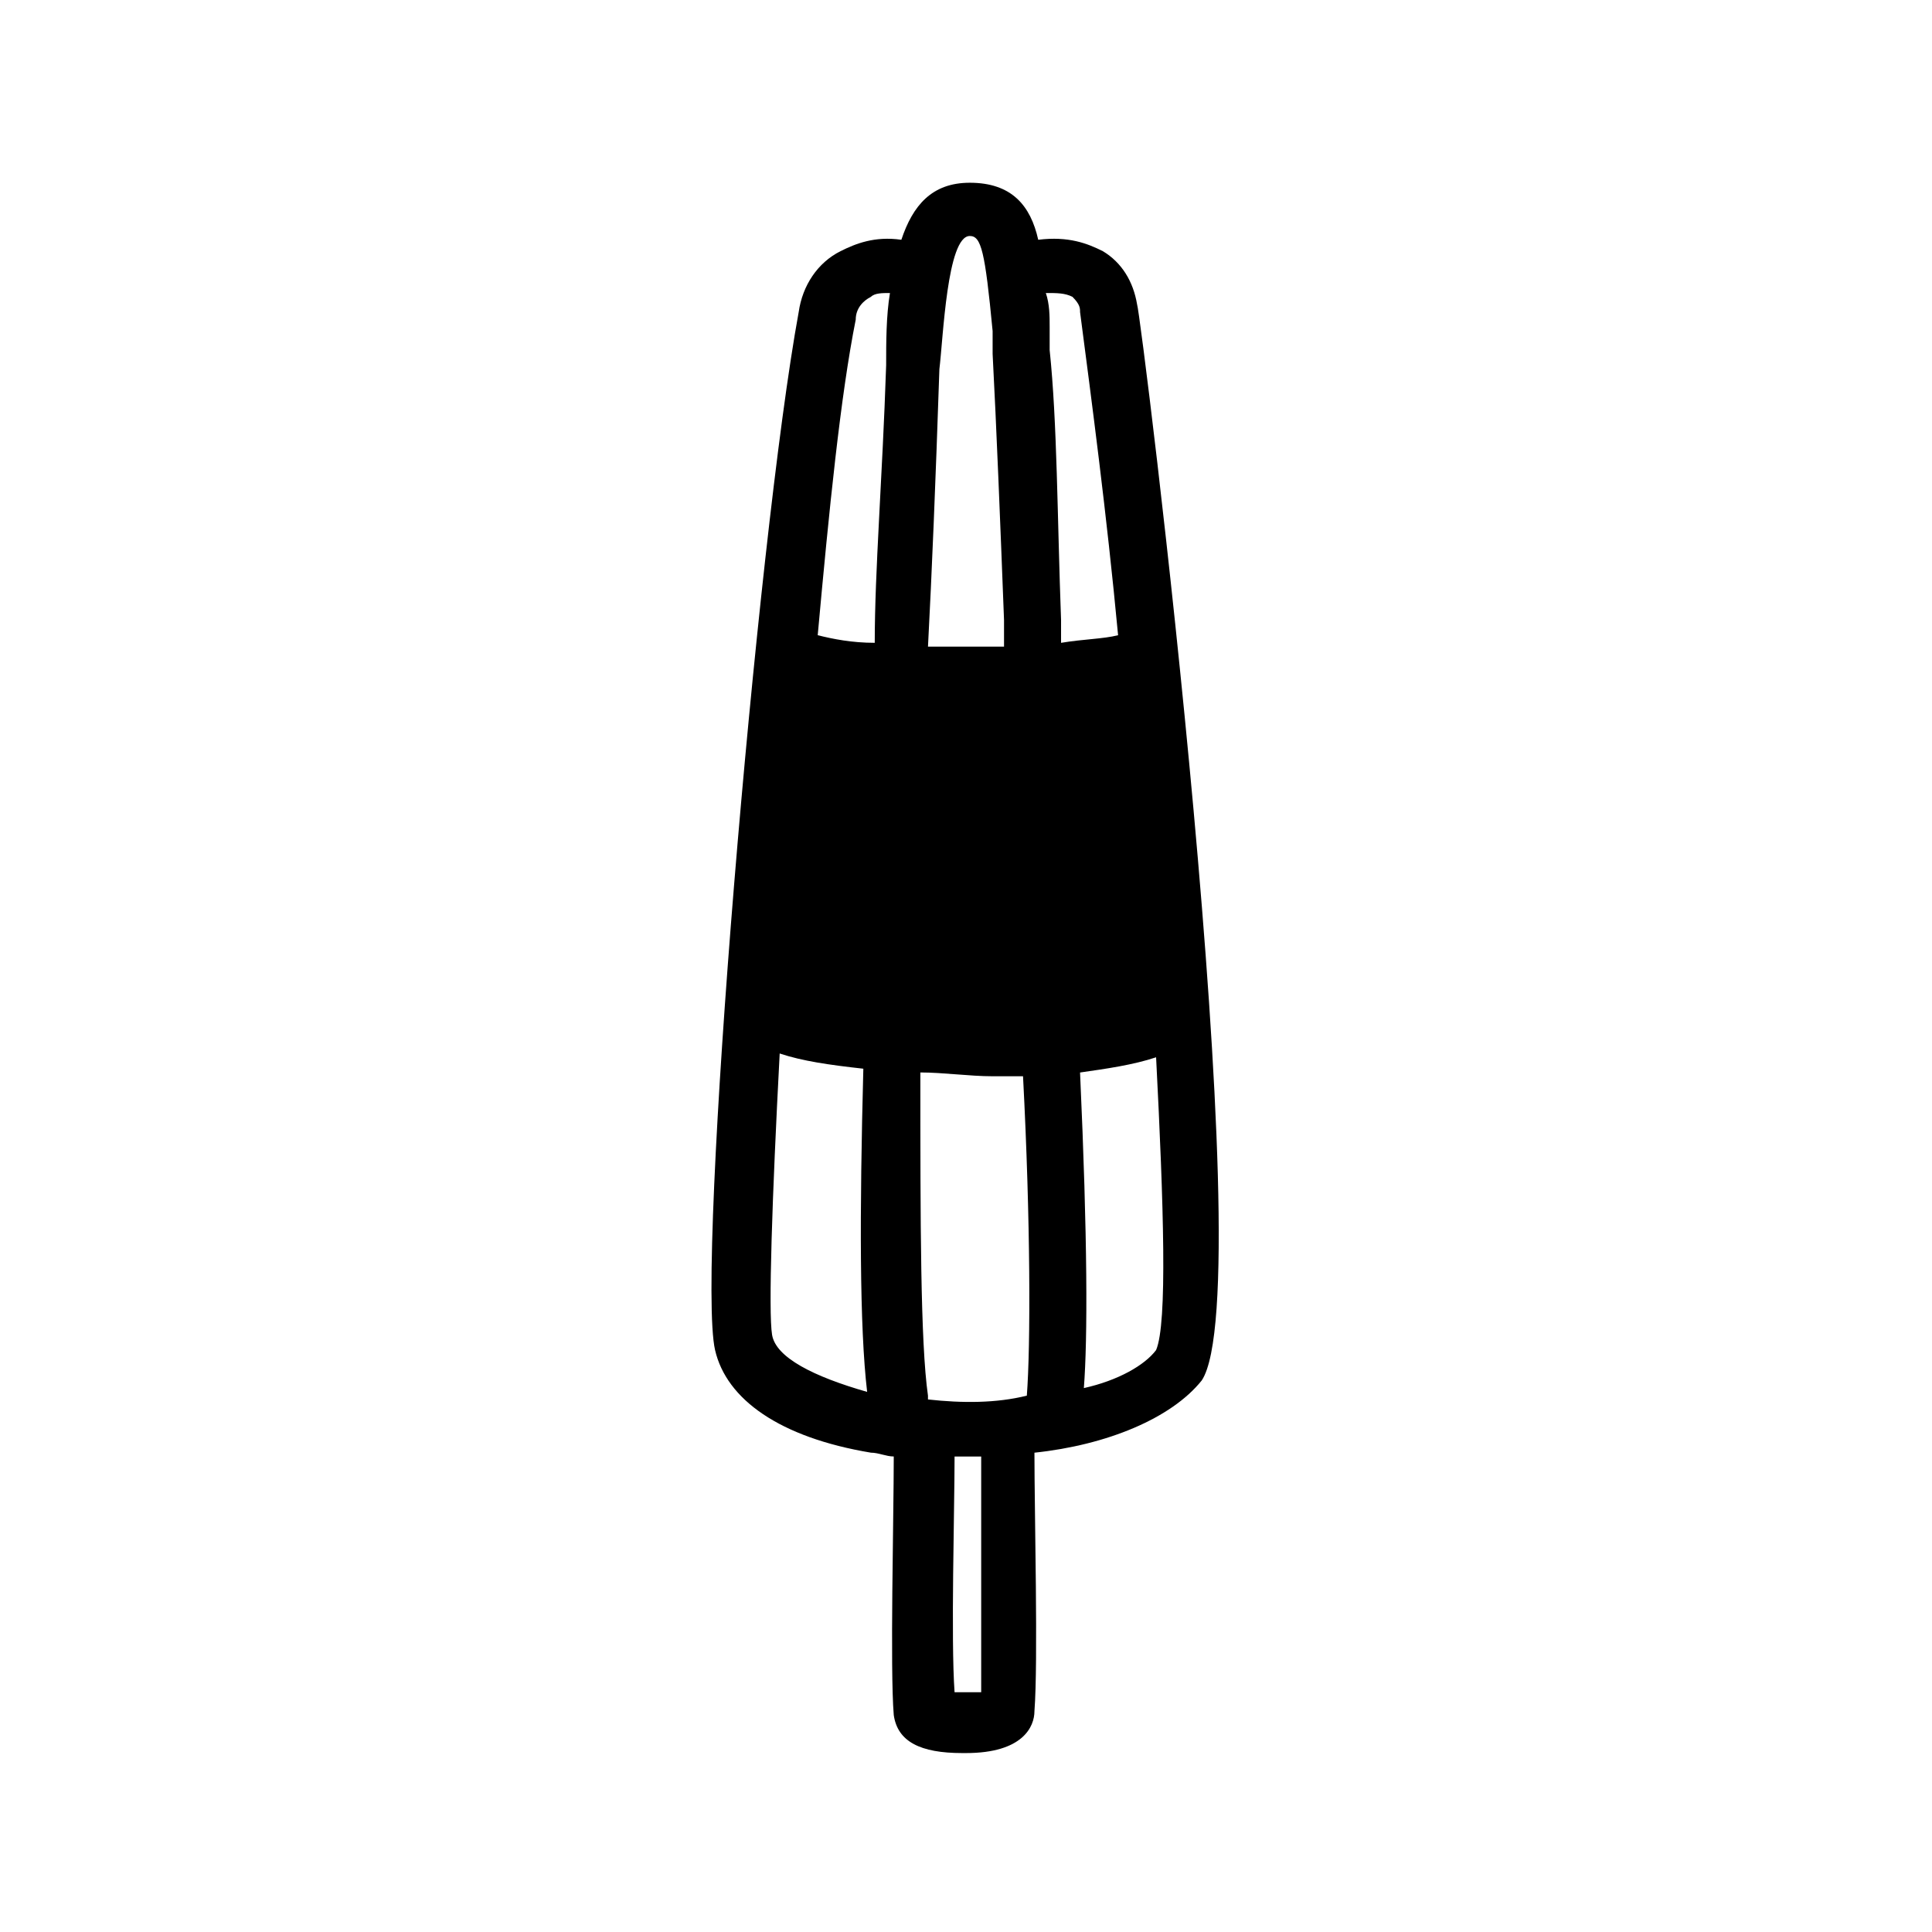 <?xml version="1.0" encoding="UTF-8"?>
<!-- Uploaded to: ICON Repo, www.svgrepo.com, Generator: ICON Repo Mixer Tools -->
<svg fill="#000000" width="800px" height="800px" version="1.1" viewBox="144 144 512 512" xmlns="http://www.w3.org/2000/svg">
 <path d="m445.34 224.67c-1.008-6.047-4.031-11.082-9.07-14.105-4.031-2.016-9.07-4.031-17.129-3.023-2.016-9.07-7.055-15.113-18.137-15.113-10.078 0-15.113 6.047-18.137 15.113-7.055-1.008-12.09 1.008-16.121 3.023-6.047 3.023-10.078 9.07-11.082 16.121-11.082 60.457-27.207 252.91-22.168 275.08 3.023 13.098 17.129 23.176 41.312 27.207 2.016 0 4.031 1.008 6.047 1.008 0 16.121-1.008 56.426 0 68.52 1.008 7.055 7.055 10.078 18.137 10.078h1.008c15.113 0 18.137-7.055 18.137-11.082 1.008-13.098 0-52.395 0-68.52 19.145-2.016 36.273-9.07 44.336-19.145 16.121-24.188-16.125-283.14-17.133-285.16zm-29.219 289.19c-1.008 0 0 0 0 0-8.062 2.016-17.129 2.016-26.199 1.008v-1.008c-2.016-14.105-2.016-46.352-2.016-85.648 6.047 0 13.098 1.008 19.145 1.008h8.062c2.016 38.289 2.016 71.543 1.008 84.641zm12.09-291.2c2.016 2.016 2.016 3.023 2.016 4.031 3.023 23.176 7.055 53.402 10.078 85.648-4.031 1.008-9.07 1.008-15.113 2.016v-6.047c-1.008-27.207-1.008-52.395-3.023-71.539v-6.047c0-3.023 0-6.047-1.008-9.07 3.019 0 5.035 0 7.051 1.008zm-27.203-16.121c3.023 0 4.031 4.031 6.047 25.191v6.047c1.008 19.145 2.016 44.336 3.023 70.535v7.055h-20.152c1.008-19.145 2.016-43.328 3.023-73.555 1.004-8.066 2.012-35.273 8.059-35.273zm-30.23 22.168c0-3.023 2.016-5.039 4.031-6.047 1.008-1.008 3.023-1.008 5.039-1.008-1.008 6.047-1.008 13.098-1.008 19.145-1.008 30.23-3.023 54.41-3.023 73.555-6.047 0-11.082-1.008-15.113-2.016 3.019-33.246 6.043-63.477 10.074-83.629zm-22.168 269.04c-1.008-6.047 0-36.273 2.016-74.562 6.047 2.016 13.098 3.023 22.168 4.031-1.008 38.289-1.008 68.52 1.008 85.648-14.105-4.035-24.184-9.07-25.191-15.117zm55.418 94.715h-7.055c-1.008-14.105 0-48.367 0-62.473h5.039 2.016v62.473zm46.352-90.684c-3.023 4.031-10.078 8.062-19.145 10.078 1.008-13.098 1.008-39.297-1.008-83.633 7.055-1.008 14.105-2.016 20.152-4.031 2.016 39.293 3.023 70.531 0 77.586z"/>
</svg>